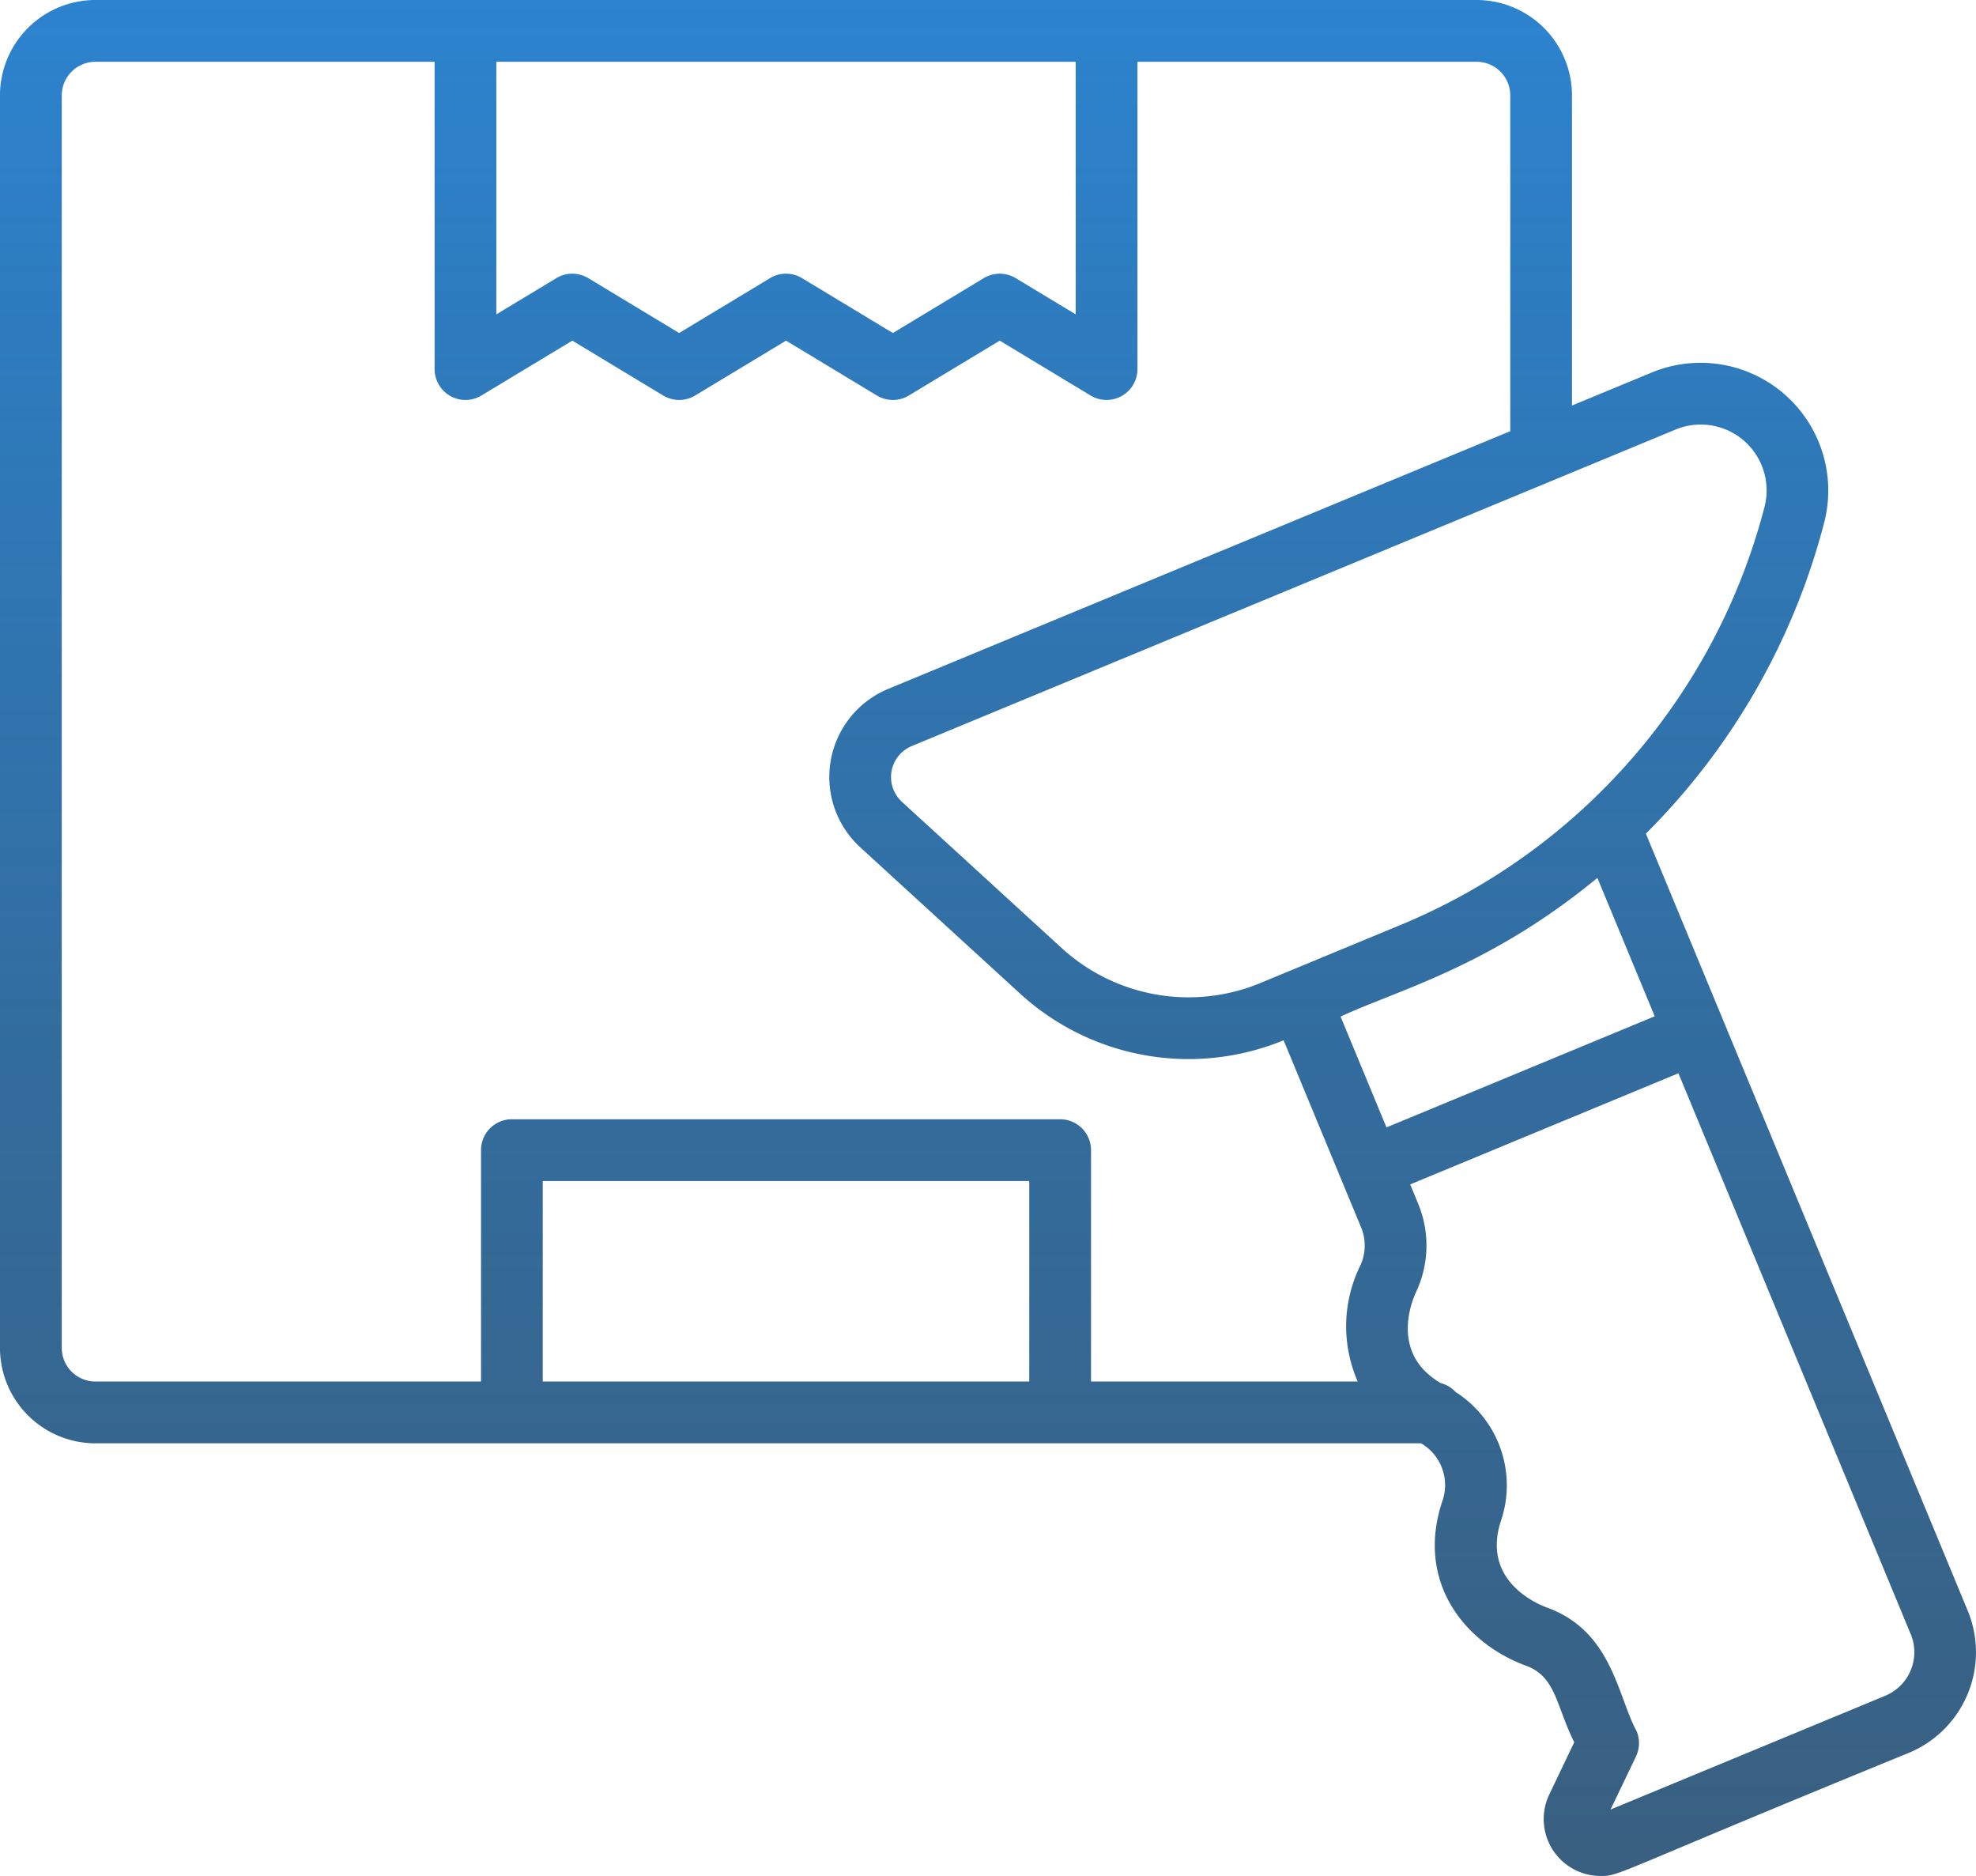 <svg id="Group_1330" data-name="Group 1330" xmlns="http://www.w3.org/2000/svg" xmlns:xlink="http://www.w3.org/1999/xlink" width="132" height="125.29" viewBox="0 0 132 125.29">
  <defs>
    <linearGradient id="linear-gradient" x1="0.5" x2="0.5" y2="1" gradientUnits="objectBoundingBox">
      <stop offset="0" stop-color="#2c83ce"/>
      <stop offset="1" stop-color="#164267" stop-opacity="0.847"/>
    </linearGradient>
  </defs>
  <path id="Path_1824" data-name="Path 1824" d="M573.641,538.135l-21.5-51.9a45.436,45.436,0,0,0,11.91-20.769,8.531,8.531,0,0,0-11.506-10.033l-5.34,2.211V436.93a6.379,6.379,0,0,0-6.371-6.371h-92.27a6.379,6.379,0,0,0-6.372,6.371v83.654a6.379,6.379,0,0,0,6.372,6.371h88.559a3.229,3.229,0,0,1,1.466,3.731c-1.924,5.541,1.517,9.645,5.532,11.118,2.027.74,2,2.643,3.234,5.117l-1.672,3.5a3.8,3.8,0,0,0,3.416,5.43c1.361,0,.562-.03,20.612-8.224A7.273,7.273,0,0,0,573.641,538.135Zm-20.909-39.7-17.919,7.421-3.065-7.4c3.8-1.78,9.916-3.3,17.154-9.265Zm1.394-39.187a4.4,4.4,0,0,1,5.934,5.192,41.5,41.5,0,0,1-24.212,27.855l-9.479,3.927A12.554,12.554,0,0,1,513.14,493.9l-10.691-9.784a2.241,2.241,0,0,1,.654-3.729Zm-40.074-24.563v16.87l-4.009-2.421a2.07,2.07,0,0,0-2.131,0l-6.073,3.667-6.073-3.667a2.064,2.064,0,0,0-2.13,0l-6.074,3.667-6.071-3.667a2.07,2.07,0,0,0-2.131,0l-4.01,2.421v-16.87Zm-67.732,85.9V436.93a2.248,2.248,0,0,1,2.247-2.245h22.659v20.524a2.062,2.062,0,0,0,3.127,1.766l6.073-3.665,6.073,3.665a2.064,2.064,0,0,0,2.131,0l6.073-3.665,6.071,3.665a2.064,2.064,0,0,0,2.131,0l6.073-3.665,6.072,3.665a2.064,2.064,0,0,0,3.128-1.766V434.685h22.659a2.248,2.248,0,0,1,2.245,2.245v22.427l-41.559,17.214a6.368,6.368,0,0,0-1.867,10.575l10.7,9.792a16.682,16.682,0,0,0,17.585,3.1l5.181,12.506a3.175,3.175,0,0,1-.057,2.536,9.181,9.181,0,0,0-.171,7.75H515.076V507.375a2.063,2.063,0,0,0-2.063-2.063H476.389a2.062,2.062,0,0,0-2.062,2.063v15.454h-25.76A2.247,2.247,0,0,1,446.32,520.584Zm32.131,2.245V509.437h32.5v13.392Zm89.683,20.985-18.354,7.6,1.7-3.545a2.071,2.071,0,0,0,.045-1.681c-1.293-2.4-1.648-6.685-5.981-8.26-.755-.277-4.451-1.863-3.047-5.909a7.385,7.385,0,0,0-3.064-8.49,2.02,2.02,0,0,0-.995-.595c-3.354-1.959-1.967-5.406-1.636-6.11a7.3,7.3,0,0,0,.132-5.862l-.537-1.3,17.918-7.422,15.521,37.466A3.146,3.146,0,0,1,568.133,543.814Z" transform="translate(-442.194 -430.559)" fill="url(#linear-gradient)"/>
</svg>
